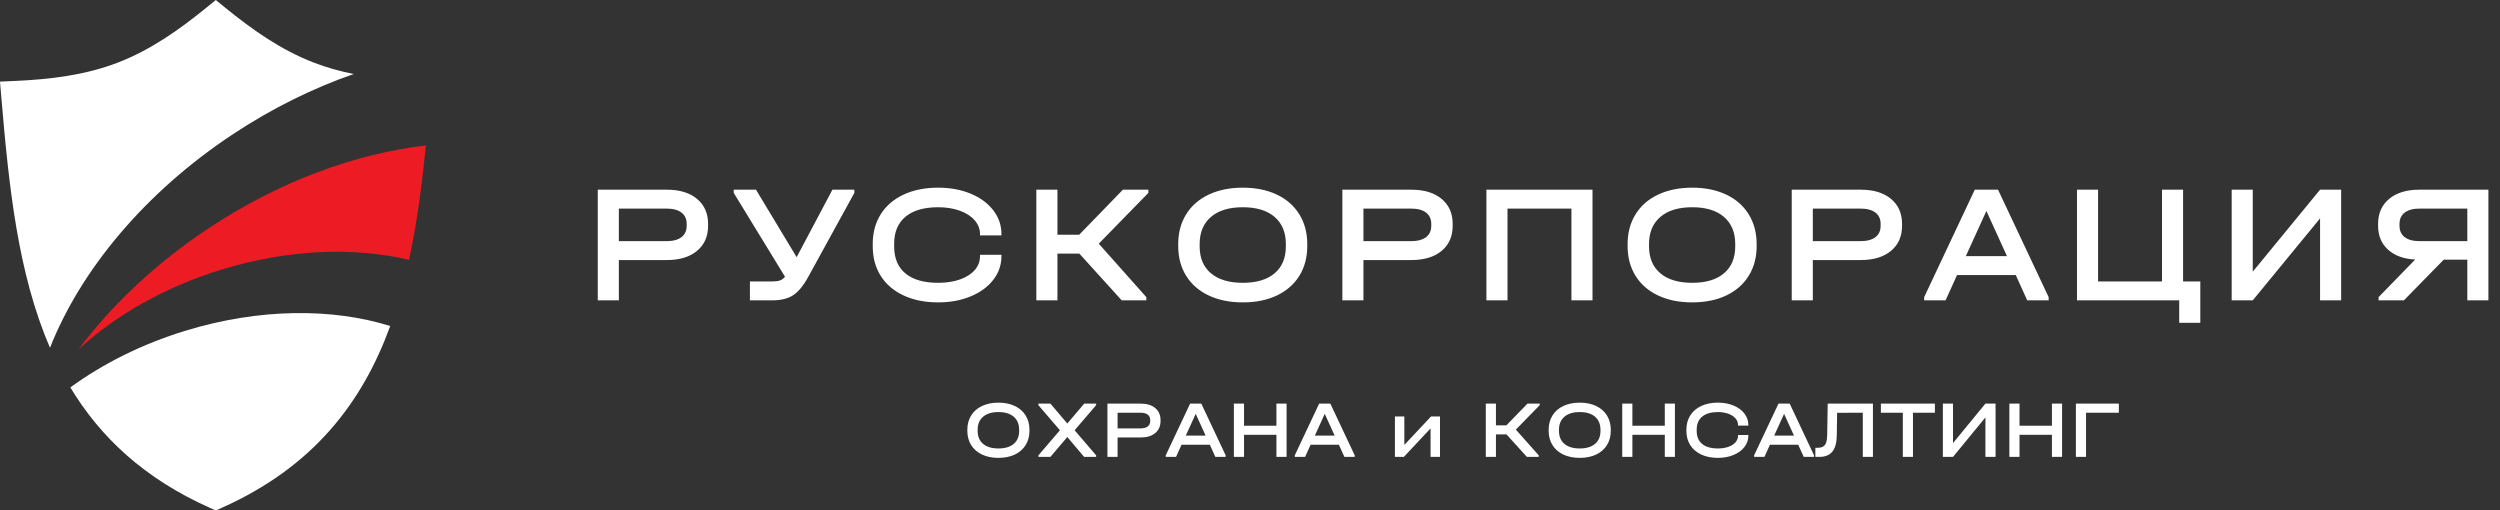 <?xml version="1.0" encoding="UTF-8"?> <svg xmlns="http://www.w3.org/2000/svg" width="191" height="39" viewBox="0 0 191 39" fill="none"><rect x="0" y="0" width="191" height="39" fill="#333333" stroke="none"/><g clip-path="url(#clip0_253_37)"><path d="M76.281 34.981C75.801 34.981 75.382 34.897 75.024 34.727C74.667 34.557 74.391 34.316 74.196 34.004C74.002 33.692 73.904 33.327 73.904 32.909V32.841C73.904 32.423 74.002 32.057 74.196 31.743C74.391 31.428 74.668 31.186 75.028 31.017C75.387 30.847 75.805 30.762 76.281 30.762C76.757 30.762 77.173 30.847 77.531 31.017C77.889 31.186 78.165 31.428 78.359 31.743C78.554 32.057 78.651 32.423 78.651 32.841V32.909C78.651 33.327 78.554 33.692 78.359 34.004C78.165 34.316 77.89 34.557 77.534 34.727C77.178 34.897 76.761 34.981 76.281 34.981ZM76.281 34.262C76.786 34.262 77.175 34.145 77.45 33.911C77.726 33.677 77.863 33.347 77.863 32.921V32.834C77.863 32.409 77.726 32.077 77.45 31.839C77.175 31.601 76.786 31.482 76.281 31.482C75.776 31.482 75.385 31.601 75.108 31.839C74.831 32.077 74.692 32.409 74.692 32.834V32.921C74.692 33.347 74.831 33.677 75.108 33.911C75.385 34.145 75.776 34.262 76.281 34.262ZM83.745 30.954L82.101 32.872L83.745 34.789V34.907H82.827L81.542 33.387L80.252 34.907H79.334V34.789L80.978 32.872L79.334 30.954V30.837H80.252L81.542 32.357L82.833 30.837H83.745V30.954ZM87.151 30.837C87.619 30.837 87.988 30.949 88.259 31.175C88.53 31.4 88.665 31.707 88.665 32.096V32.164C88.665 32.553 88.53 32.86 88.259 33.086C87.988 33.311 87.619 33.424 87.151 33.424H85.383V34.907H84.608V30.837H87.151ZM87.133 32.729C87.373 32.729 87.557 32.681 87.685 32.583C87.813 32.486 87.877 32.346 87.877 32.164V32.096C87.877 31.914 87.813 31.774 87.685 31.677C87.557 31.58 87.373 31.532 87.133 31.532H85.383V32.729H87.133ZM93.641 34.789V34.907H92.853L92.431 33.976H90.272L89.85 34.907H89.062V34.789L90.924 30.837H91.78L93.641 34.789ZM92.109 33.281L91.352 31.618L90.595 33.281H92.109ZM95.044 30.837V32.524H97.519V30.837H98.295V34.907H97.519V33.219H95.044V34.907H94.268V30.837H95.044ZM103.501 34.789V34.907H102.712L102.291 33.976H100.131L99.71 34.907H98.921V34.789L100.783 30.837H101.639L103.501 34.789ZM101.968 33.281L101.211 31.618L100.454 33.281H101.968ZM107.291 31.817V33.995L109.333 31.817H110.015V34.907H109.296V32.729L107.254 34.907H106.572V31.817H107.291ZM117.635 30.954L115.811 32.822L117.56 34.789V34.907H116.654L115.097 33.188H114.29V34.907H113.515V30.837H114.29V32.493H115.091L116.698 30.837H117.635V30.954ZM120.693 34.981C120.214 34.981 119.795 34.897 119.437 34.727C119.079 34.557 118.803 34.316 118.609 34.004C118.414 33.692 118.317 33.327 118.317 32.909V32.841C118.317 32.423 118.414 32.057 118.609 31.743C118.803 31.428 119.08 31.186 119.44 31.017C119.8 30.847 120.218 30.762 120.693 30.762C121.169 30.762 121.586 30.847 121.944 31.017C122.301 31.186 122.578 31.428 122.772 31.743C122.966 32.057 123.064 32.423 123.064 32.841V32.909C123.064 33.327 122.966 33.692 122.772 34.004C122.578 34.316 122.303 34.557 121.947 34.727C121.591 34.897 121.173 34.981 120.693 34.981ZM120.693 34.262C121.198 34.262 121.588 34.145 121.863 33.911C122.138 33.677 122.276 33.347 122.276 32.921V32.834C122.276 32.409 122.138 32.077 121.863 31.839C121.588 31.601 121.198 31.482 120.693 31.482C120.189 31.482 119.798 31.601 119.521 31.839C119.244 32.077 119.105 32.409 119.105 32.834V32.921C119.105 33.347 119.244 33.677 119.521 33.911C119.798 34.145 120.189 34.262 120.693 34.262ZM124.714 30.837V32.524H127.19V30.837H127.965V34.907H127.19V33.219H124.714V34.907H123.939V30.837H124.714ZM131.247 34.981C130.764 34.981 130.34 34.897 129.976 34.727C129.612 34.557 129.331 34.317 129.135 34.007C128.938 33.697 128.84 33.333 128.84 32.915V32.834C128.84 32.417 128.938 32.052 129.135 31.739C129.331 31.427 129.612 31.186 129.976 31.017C130.34 30.847 130.764 30.762 131.247 30.762C131.69 30.762 132.088 30.836 132.442 30.983C132.796 31.129 133.073 31.333 133.273 31.593C133.474 31.854 133.574 32.146 133.574 32.468V32.518H132.786V32.468C132.786 32.282 132.721 32.114 132.591 31.963C132.461 31.812 132.278 31.694 132.042 31.609C131.806 31.524 131.541 31.482 131.247 31.482C130.726 31.482 130.326 31.598 130.047 31.829C129.768 32.061 129.628 32.392 129.628 32.822V32.928C129.628 33.358 129.767 33.688 130.044 33.917C130.321 34.147 130.722 34.262 131.247 34.262C131.55 34.262 131.817 34.22 132.051 34.138C132.285 34.055 132.466 33.939 132.594 33.79C132.722 33.641 132.786 33.471 132.786 33.281V33.232H133.574V33.281C133.574 33.604 133.474 33.894 133.273 34.153C133.073 34.412 132.796 34.614 132.442 34.761C132.088 34.908 131.69 34.981 131.247 34.981ZM138.594 34.789V34.907H137.806L137.384 33.976H135.225L134.803 34.907H134.015V34.789L135.876 30.837H136.733L138.594 34.789ZM137.061 33.281L136.304 31.618L135.548 33.281H137.061ZM143.092 34.907H142.317V31.532L140.356 31.538L140.331 33.25C140.323 33.817 140.21 34.235 139.993 34.504C139.776 34.773 139.442 34.907 138.991 34.907H138.693V34.212H138.848C139.034 34.212 139.181 34.18 139.289 34.116C139.396 34.052 139.474 33.946 139.521 33.799C139.569 33.653 139.595 33.449 139.599 33.188L139.636 30.837H143.092V34.907ZM143.7 31.532V30.837H147.827V31.532H146.151V34.907H145.376V31.532H143.7ZM149.21 30.837V33.852L151.686 30.837H152.461V34.907H151.686V31.891L149.21 34.907H148.435V30.837H149.21ZM154.292 30.837V32.524H156.767V30.837H157.543V34.907H156.767V33.219H154.292V34.907H153.516V30.837H154.292ZM161.88 30.837V31.532H159.373V34.907H158.598V30.837H161.88Z" fill="white"></path><path d="M50.954 14.493C51.924 14.493 52.691 14.727 53.254 15.195C53.817 15.664 54.098 16.301 54.098 17.109V17.251C54.098 18.058 53.817 18.697 53.254 19.165C52.691 19.633 51.924 19.867 50.954 19.867H47.281V22.947H45.67V14.493H50.954ZM50.915 18.424C51.413 18.424 51.796 18.323 52.062 18.121C52.328 17.919 52.462 17.629 52.462 17.251V17.109C52.462 16.731 52.328 16.441 52.062 16.239C51.796 16.037 51.413 15.936 50.915 15.936H47.281V18.424H50.915ZM65.272 14.493V14.738L61.741 21.169C61.371 21.839 60.987 22.303 60.587 22.561C60.188 22.818 59.657 22.947 58.996 22.947H57.294V21.504H58.996C59.245 21.504 59.442 21.478 59.589 21.427C59.734 21.375 59.863 21.28 59.975 21.143L56.057 14.738V14.493H57.758L60.864 19.648L63.596 14.493H65.272ZM71.677 23.102C70.672 23.102 69.791 22.926 69.035 22.573C68.279 22.221 67.697 21.723 67.289 21.078C66.881 20.434 66.677 19.678 66.677 18.81V18.643C66.677 17.775 66.881 17.017 67.289 16.368C67.697 15.719 68.279 15.219 69.035 14.867C69.791 14.514 70.672 14.338 71.677 14.338C72.596 14.338 73.423 14.491 74.158 14.796C74.892 15.101 75.468 15.524 75.885 16.065C76.302 16.606 76.51 17.212 76.51 17.882V17.985H74.873V17.882C74.873 17.495 74.738 17.146 74.467 16.832C74.197 16.518 73.816 16.273 73.327 16.097C72.837 15.921 72.287 15.833 71.677 15.833C70.594 15.833 69.763 16.074 69.183 16.555C68.603 17.036 68.314 17.723 68.314 18.617V18.836C68.314 19.73 68.601 20.415 69.177 20.892C69.752 21.368 70.586 21.607 71.677 21.607C72.304 21.607 72.861 21.521 73.346 21.349C73.831 21.177 74.207 20.937 74.474 20.627C74.74 20.318 74.873 19.966 74.873 19.571V19.468H76.51V19.571C76.51 20.241 76.302 20.844 75.885 21.381C75.468 21.918 74.892 22.339 74.158 22.644C73.423 22.949 72.596 23.102 71.677 23.102ZM87.735 14.738L83.946 18.617L87.581 22.702V22.947H85.699L82.464 19.377H80.788V22.947H79.177V14.493H80.788V17.934H82.451L85.789 14.493H87.735V14.738ZM94.952 23.102C93.956 23.102 93.086 22.926 92.342 22.573C91.599 22.221 91.026 21.721 90.622 21.072C90.218 20.423 90.016 19.665 90.016 18.797V18.656C90.016 17.788 90.218 17.027 90.622 16.375C91.026 15.721 91.602 15.219 92.349 14.867C93.097 14.514 93.964 14.338 94.952 14.338C95.94 14.338 96.806 14.514 97.549 14.867C98.292 15.219 98.866 15.721 99.27 16.375C99.674 17.027 99.875 17.788 99.875 18.656V18.797C99.875 19.665 99.674 20.423 99.27 21.072C98.866 21.721 98.294 22.221 97.556 22.573C96.817 22.926 95.949 23.102 94.952 23.102ZM94.952 21.607C96.001 21.607 96.81 21.364 97.382 20.879C97.953 20.393 98.239 19.708 98.239 18.823V18.643C98.239 17.758 97.953 17.068 97.382 16.574C96.81 16.08 96.001 15.833 94.952 15.833C93.904 15.833 93.092 16.08 92.516 16.574C91.941 17.068 91.653 17.758 91.653 18.643V18.823C91.653 19.708 91.941 20.393 92.516 20.879C93.092 21.364 93.904 21.607 94.952 21.607ZM107.84 14.493C108.811 14.493 109.578 14.727 110.141 15.195C110.703 15.664 110.984 16.301 110.984 17.109V17.251C110.984 18.058 110.703 18.697 110.141 19.165C109.578 19.633 108.811 19.867 107.84 19.867H104.167V22.947H102.556V14.493H107.84ZM107.801 18.424C108.3 18.424 108.682 18.323 108.948 18.121C109.215 17.919 109.348 17.629 109.348 17.251V17.109C109.348 16.731 109.215 16.441 108.948 16.239C108.682 16.037 108.3 15.936 107.801 15.936H104.167V18.424H107.801ZM121.668 14.493V22.947H120.057V15.936H115.173V22.947H113.562V14.493H121.668ZM129.285 23.102C128.288 23.102 127.418 22.926 126.675 22.573C125.932 22.221 125.358 21.721 124.955 21.072C124.551 20.423 124.349 19.665 124.349 18.797V18.656C124.349 17.788 124.551 17.027 124.955 16.375C125.358 15.721 125.934 15.219 126.681 14.867C127.429 14.514 128.297 14.338 129.285 14.338C130.273 14.338 131.139 14.514 131.882 14.867C132.625 15.219 133.199 15.721 133.602 16.375C134.006 17.027 134.208 17.788 134.208 18.656V18.797C134.208 19.665 134.006 20.423 133.602 21.072C133.199 21.721 132.627 22.221 131.888 22.573C131.149 22.926 130.282 23.102 129.285 23.102ZM129.285 21.607C130.333 21.607 131.143 21.364 131.714 20.879C132.286 20.393 132.571 19.708 132.571 18.823V18.643C132.571 17.758 132.286 17.068 131.714 16.574C131.143 16.08 130.333 15.833 129.285 15.833C128.237 15.833 127.425 16.08 126.849 16.574C126.273 17.068 125.986 17.758 125.986 18.643V18.823C125.986 19.708 126.273 20.393 126.849 20.879C127.425 21.364 128.237 21.607 129.285 21.607ZM142.173 14.493C143.143 14.493 143.91 14.727 144.473 15.195C145.036 15.664 145.317 16.301 145.317 17.109V17.251C145.317 18.058 145.036 18.697 144.473 19.165C143.91 19.633 143.143 19.867 142.173 19.867H138.499V22.947H136.888V14.493H142.173ZM142.134 18.424C142.632 18.424 143.015 18.323 143.281 18.121C143.547 17.919 143.68 17.629 143.68 17.251V17.109C143.68 16.731 143.547 16.441 143.281 16.239C143.015 16.037 142.632 15.936 142.134 15.936H138.499V18.424H142.134ZM156.517 22.702V22.947H154.88L154.004 21.014H149.518L148.642 22.947H147.006V22.702L150.872 14.493H152.65L156.517 22.702ZM153.333 19.571L151.761 16.117L150.189 19.571H153.333ZM168.103 21.504V24.661H166.492V22.947H158.682V14.493H160.293V21.504H165.177V14.493H166.788V21.504H168.103ZM172.111 14.493V20.756L177.253 14.493H178.864V22.947H177.253V16.684L172.111 22.947H170.5V14.493H172.111ZM190.114 14.493V22.947H188.503V19.841H186.699L183.658 22.947H181.724V22.702L184.521 19.828C183.645 19.785 182.953 19.534 182.446 19.074C181.939 18.615 181.686 18.007 181.686 17.251V17.109C181.686 16.301 181.967 15.664 182.53 15.195C183.093 14.727 183.86 14.493 184.831 14.493H190.114ZM188.503 15.936H184.869C184.371 15.936 183.989 16.037 183.722 16.239C183.456 16.441 183.322 16.731 183.322 17.109V17.251C183.322 17.629 183.456 17.919 183.722 18.121C183.989 18.323 184.371 18.424 184.869 18.424H188.503V15.936Z" fill="white"></path><path fill-rule="evenodd" clip-rule="evenodd" d="M32.538 11.114C32.239 14.113 31.858 17.052 31.249 19.853C27.074 18.865 22.047 19.028 16.963 20.584C12.583 21.924 8.815 24.097 5.997 26.691C8.555 23.288 11.931 20.085 15.992 17.402C21.408 13.825 27.197 11.731 32.538 11.114Z" fill="#ED1C24"></path><path fill-rule="evenodd" clip-rule="evenodd" d="M3.821 26.567C1.359 20.892 0.673 14.199 0.095 7.358L0 6.236L1.125 6.185C3.807 6.065 6.476 5.754 8.998 4.784C11.521 3.814 13.721 2.252 15.803 0.557L16.486 0L17.17 0.557C19.252 2.252 21.452 3.814 23.975 4.784C24.972 5.167 25.991 5.448 27.026 5.654C23.938 6.727 20.825 8.251 17.827 10.232C11.033 14.72 6.155 20.663 3.821 26.567Z" fill="white"></path><path fill-rule="evenodd" clip-rule="evenodd" d="M16.046 38.804C11.004 36.557 7.653 33.381 5.375 29.599C7.852 27.793 10.834 26.288 14.172 25.267C19.82 23.539 25.397 23.529 29.813 24.907C27.681 30.758 23.94 35.678 16.927 38.804L16.486 39L16.046 38.804Z" fill="white"></path></g><defs><clipPath id="clip0_253_37"><rect width="191" height="39" fill="white"></rect></clipPath></defs></svg> 